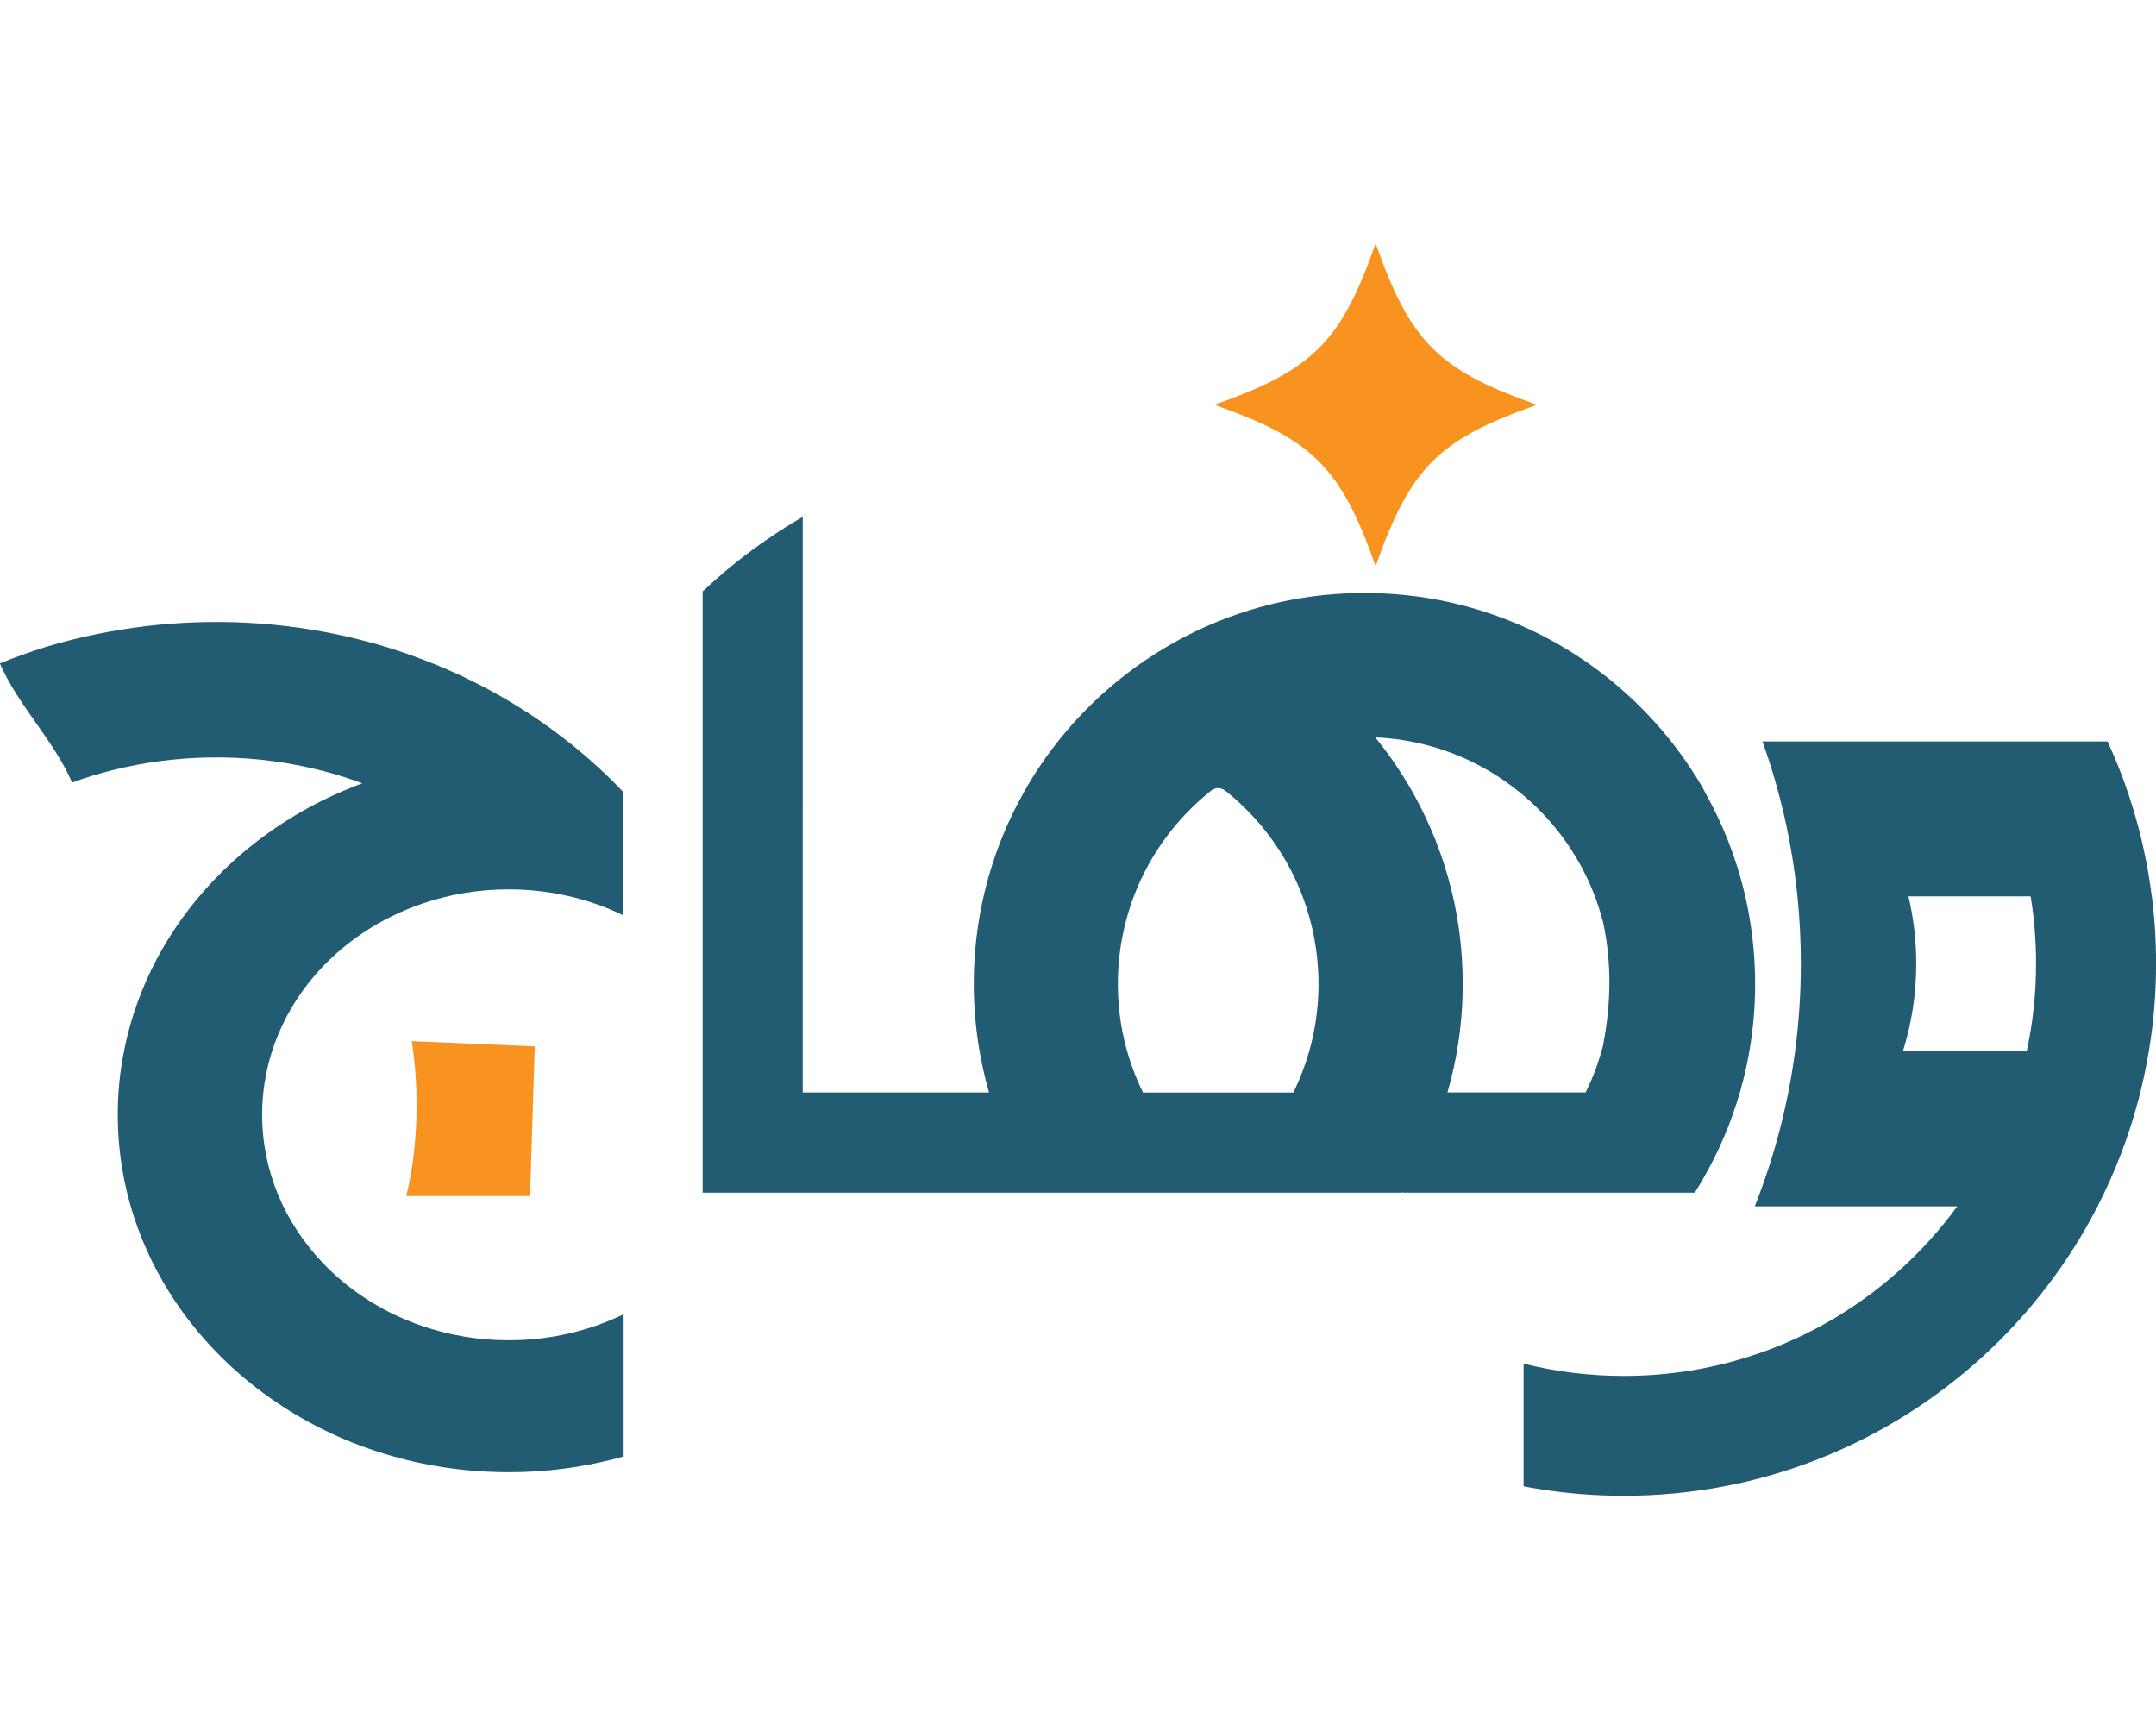 <?xml version="1.0" encoding="UTF-8"?>
<svg id="Layer_1" data-name="Layer 1" xmlns="http://www.w3.org/2000/svg" width="100" height="80" viewBox="0 0 306.45 180">
  <defs>
    <style>
      .cls-1 {
        fill: #f7931e;
      }

      .cls-1, .cls-2 {
        stroke-width: 0px;
      }

      .cls-2 {
        fill: #215c72;
      }
    </style>
  </defs>
  <path class="cls-2" d="m305.85,94.82c-.42-3.33-1.06-6.59-1.89-9.77-1.12-4.24-2.59-8.34-4.4-12.25h-49.05c2.51,6.99,4.2,14.37,4.98,22.02.32,3.15.48,6.33.48,9.56,0,4.23-.28,8.39-.82,12.47-1.02,7.67-2.97,15.05-5.73,22.02h28.78c-4.86,6.66-11.09,12.26-18.28,16.38-4.22,2.42-8.77,4.33-13.57,5.64-2.74.75-5.57,1.31-8.46,1.65-.78.1-1.56.17-2.35.24-1.55.12-3.13.19-4.72.19-4.92,0-9.7-.61-14.26-1.75v17.44c.76.15,1.53.28,2.3.4,3.9.62,7.89.94,11.97.94,2.38,0,4.74-.11,7.06-.33,7.74-.71,15.14-2.6,22.02-5.47,7.8-3.25,14.95-7.78,21.17-13.32.29-.25.57-.51.86-.77,6.58-6.04,12.1-13.23,16.21-21.25,2.45-4.78,4.41-9.86,5.81-15.16.59-2.25,1.08-4.54,1.47-6.86.68-4.06,1.03-8.22,1.03-12.47,0-3.24-.2-6.43-.6-9.56Zm-17.77,22.02h-17.61c1.24-3.94,1.9-8.12,1.9-12.47,0-3.29-.38-6.49-1.11-9.56h17.37c.51,3.11.77,6.3.77,9.56,0,4.28-.46,8.45-1.33,12.47Z"/>
  <path class="cls-2" d="m45.86,104.81c-5.36,5.63-8.6,12.99-8.6,21.04s3.25,15.41,8.6,21.04c1.69,1.77,3.59,3.38,5.66,4.77,2.6,1.76,5.48,3.19,8.56,4.23,3.8,1.3,7.92,2.01,12.22,2.01.53,0,1.05-.01,1.57-.03.15,0,.29-.01.43-.02,5.11-.26,9.93-1.53,14.22-3.59v20.19c-1.17.33-2.36.62-3.56.87-3.44.74-7.01,1.18-10.67,1.3-.66.02-1.33.03-2.01.03-4.2,0-8.29-.43-12.22-1.23-2.95-.61-5.81-1.43-8.56-2.44-1.94-.71-3.84-1.53-5.66-2.44-5.32-2.65-10.13-6.06-14.22-10.08-.85-.84-1.67-1.7-2.46-2.59-6.06-6.82-10.22-15.1-11.76-24.18-.43-2.55-.66-5.17-.66-7.83s.22-5.28.66-7.83c1.54-9.08,5.7-17.36,11.76-24.18.79-.89,1.61-1.75,2.46-2.59,4.1-4.02,8.9-7.44,14.22-10.08,1.83-.9,3.72-1.72,5.66-2.44-1.84-.68-3.73-1.27-5.66-1.77-4.53-1.17-9.3-1.83-14.22-1.9-.3,0-.59,0-.89,0-4.36,0-8.6.46-12.67,1.33-.22.05-.44.1-.66.14-1.91.43-3.79.95-5.62,1.56,0,0-1.53.54-1.53.54-2.6-6.01-7.66-10.93-10.27-16.94.07-.03,1.53-.59,1.66-.65t1.53-.56c4.53-1.66,9.3-2.82,14.22-3.61,4.33-.7,8.78-1.06,13.33-1.06.3,0,.59,0,.89,0,4.87.05,9.62.51,14.22,1.36,1.92.35,3.81.76,5.66,1.24,2.93.75,5.78,1.66,8.56,2.72,5.04,1.91,9.8,4.29,14.22,7.1,3.83,2.42,7.4,5.16,10.67,8.16,1.23,1.12,2.42,2.29,3.56,3.49v17.57c-4.29-2.06-9.11-3.33-14.22-3.59-.15,0-.29-.02-.43-.02-.52-.02-1.05-.03-1.57-.03-4.3,0-8.41.71-12.22,2.01-3.08,1.05-5.96,2.48-8.56,4.23-2.07,1.39-3.97,3-5.66,4.77Z"/>
  <path class="cls-2" d="m242.12,79.56c-2.98-5.17-6.76-9.81-11.19-13.77-.98-.88-1.99-1.72-3.03-2.52-4.29-3.32-9.07-6.02-14.22-7.97-2.28-.86-4.63-1.59-7.04-2.15-2.34-.55-4.74-.95-7.18-1.18-1.81-.18-3.64-.27-5.5-.27-2.97,0-5.88.23-8.73.68-4.19.66-8.23,1.79-12.05,3.34-.73.3-1.46.6-2.17.93-5.14,2.34-9.87,5.44-14.03,9.15-.07.06-.13.12-.2.17-2.14,1.93-4.13,4.02-5.95,6.26-1.98,2.43-3.76,5.04-5.3,7.79-1.11,1.97-2.11,4.01-2.97,6.12-1.07,2.61-1.95,5.31-2.62,8.1-1,4.17-1.53,8.52-1.53,13,0,.41,0,.82.01,1.23.11,4.93.86,9.69,2.16,14.22h-26.48V40.88c-1.57.91-3.1,1.87-4.59,2.88-3.42,2.31-6.64,4.89-9.64,7.72v85.44h99.47s.06-.1.09-.15v.15h41.46c.42-.66.82-1.32,1.21-2,2.19-3.81,3.95-7.91,5.2-12.22,1.31-4.53,2.06-9.3,2.16-14.22,0-.41.01-.81.01-1.23,0-4.48-.53-8.83-1.53-13-1.21-5.04-3.11-9.82-5.59-14.22m-57.15,14.94c1.43,3.82,2.21,7.96,2.21,12.28,0,.41,0,.82-.02,1.23-.13,3.88-.89,7.6-2.19,11.05-.4,1.08-.86,2.14-1.37,3.17h-21.36c-2.13-4.31-3.39-9.13-3.56-14.22-.02-.41-.02-.81-.02-1.23,0-4.59.89-8.98,2.49-13,2.09-5.24,5.41-9.85,9.6-13.49.29-.25.58-.5.88-.74.88-.83,1.74-.74,2.58,0,4.61,3.74,8.25,8.62,10.48,14.22m42.95,21.72c-.6,2.34-1.44,4.6-2.49,6.72h-19.64c1.31-4.53,2.06-9.3,2.16-14.22,0-.41.01-.81.01-1.23,0-4.48-.53-8.83-1.53-13-1.21-5.04-3.11-9.82-5.59-14.22-.44-.78-.9-1.55-1.38-2.31-1.2-1.91-2.51-3.74-3.93-5.48,1.33.05,2.64.19,3.93.39,5.21.82,10.04,2.79,14.22,5.64.81.55,1.59,1.13,2.35,1.75,4.61,3.74,8.25,8.62,10.48,14.22.56,1.38,1.02,2.81,1.4,4.27,1.23,5.69,1.16,11.52,0,17.45Zm0-21.7s0-.02,0-.02h0v.02Z"/>
  <path class="cls-1" d="m57.73,137.41s2.72-9.45.8-22.02l17.48.75-.67,21.27h-17.61Z"/>
  <path class="cls-1" d="m218.47,24.95c-14.02,4.93-18.02,8.92-22.94,22.94-4.93-14.02-8.92-18.02-22.94-22.94,14.02-4.93,18.02-8.92,22.94-22.94,4.93,14.02,8.92,18.02,22.94,22.94Z"/>

</svg>
